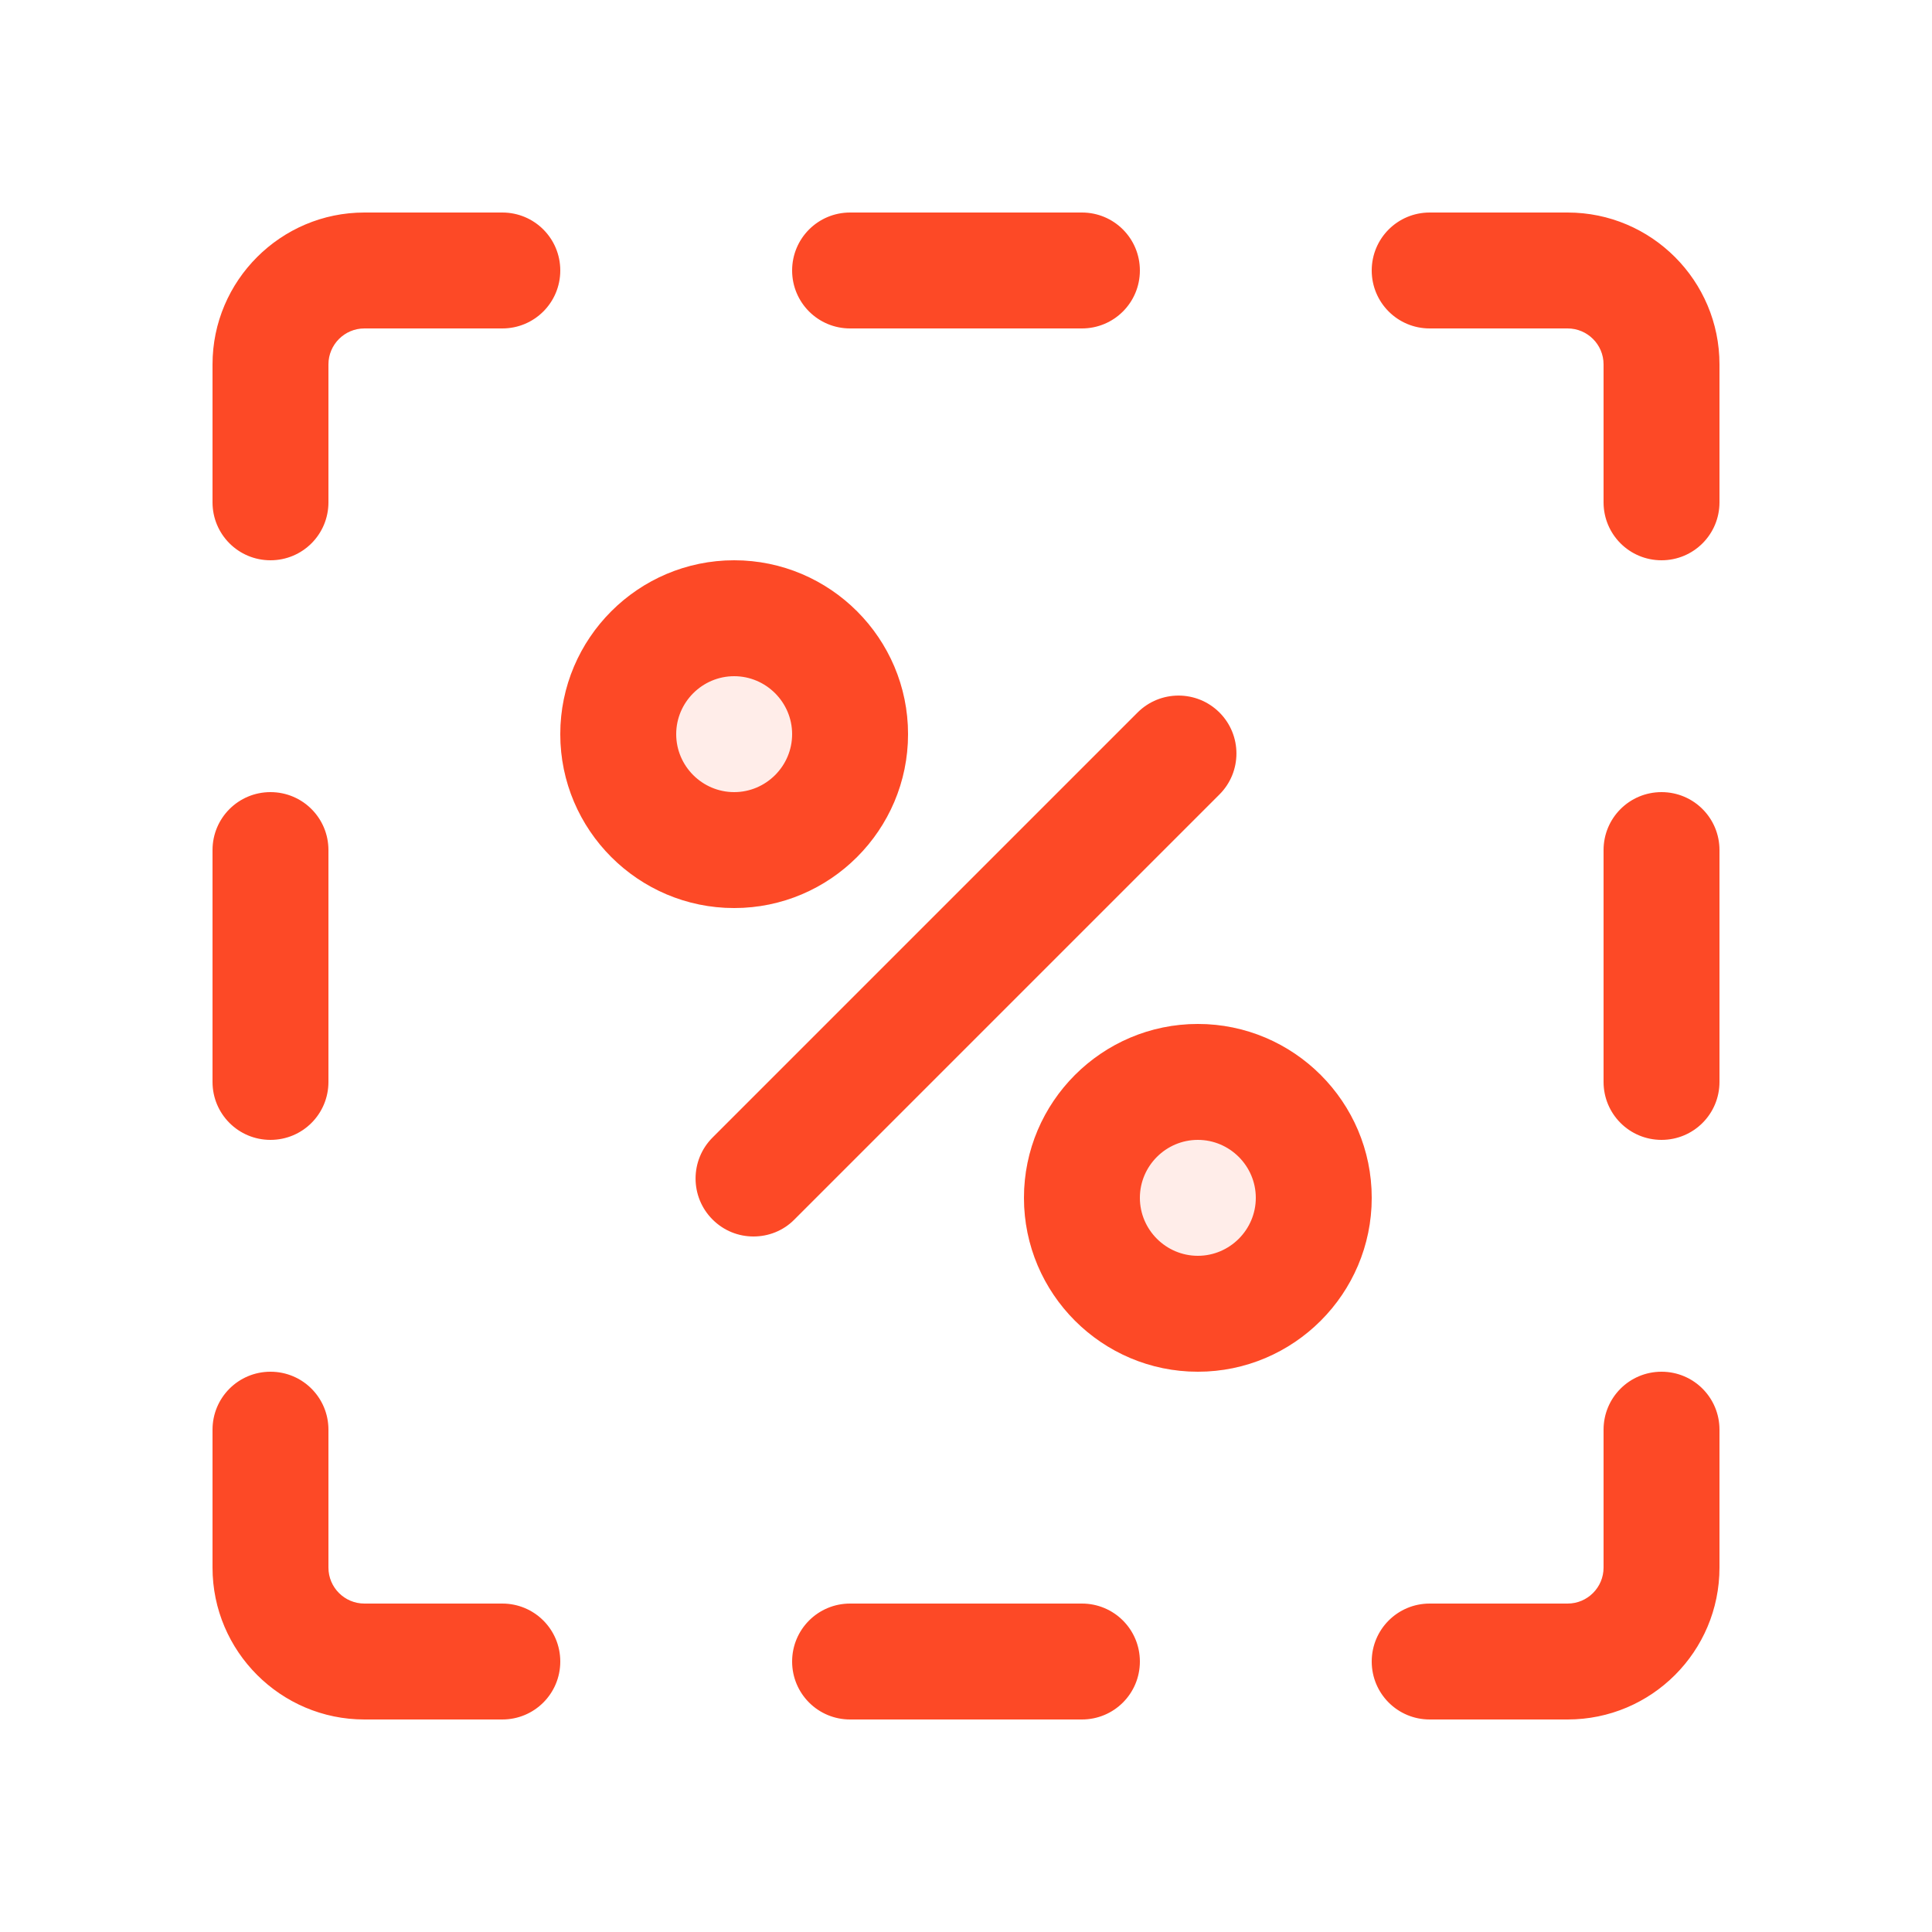 <svg xmlns="http://www.w3.org/2000/svg" viewBox="0 0 1000 1000"><path fill="none" d="M0 0h1000v1000H0z"/><g fill="#fd4926"><path d="M380 470c-49.6 0-90-40.4-90-90s40.4-90 90-90 90 40.4 90 90-40.4 90-90 90zm240 240c-49.6 0-90-40.4-90-90s40.4-90 90-90 90 40.4 90 90-40.4 90-90 90z" opacity=".1"/><path d="M560 890H440c-16.6 0-30-13.4-30-30s13.4-30 30-30h120c16.6 0 30 13.4 30 30s-13.4 30-30 30zm30-750c0-16.6-13.4-30-30-30H440c-16.6 0-30 13.4-30 30s13.4 30 30 30h120c16.6 0 30-13.4 30-30zM170 560V440c0-16.6-13.4-30-30-30s-30 13.4-30 30v120c0 16.6 13.4 30 30 30s30-13.4 30-30zm720 0V440c0-16.6-13.4-30-30-30s-30 13.4-30 30v120c0 16.6 13.4 30 30 30s30-13.4 30-30zm-478.8 71.2l220-220c11.7-11.7 11.7-30.7 0-42.4s-30.7-11.7-42.4 0l-220 220c-11.7 11.7-11.7 30.7 0 42.4 5.9 5.9 13.5 8.8 21.2 8.8s15.4-2.9 21.2-8.8zM470 380c0-49.6-40.4-90-90-90s-90 40.4-90 90 40.4 90 90 90 90-40.4 90-90zm-60 0c0 16.5-13.5 30-30 30s-30-13.5-30-30 13.5-30 30-30 30 13.5 30 30zm300 240c0-49.6-40.4-90-90-90s-90 40.4-90 90 40.4 90 90 90 90-40.4 90-90zm-60 0c0 16.5-13.5 30-30 30s-30-13.5-30-30 13.5-30 30-30 30 13.5 30 30zm240-360v-71.4c0-43.3-35.2-78.6-78.6-78.6H740c-16.6 0-30 13.4-30 30s13.4 30 30 30h71.4c10.2 0 18.6 8.3 18.6 18.6V260c0 16.6 13.4 30 30 30s30-13.4 30-30zM290 860c0-16.6-13.4-30-30-30h-71.4c-10.2 0-18.6-8.3-18.6-18.6V740c0-16.6-13.4-30-30-30s-30 13.4-30 30v71.4c0 43.3 35.3 78.6 78.6 78.6H260c16.6 0 30-13.4 30-30zM170 260v-71.4c0-10.2 8.3-18.6 18.6-18.6H260c16.6 0 30-13.4 30-30s-13.4-30-30-30h-71.4c-43.3 0-78.6 35.3-78.6 78.6V260c0 16.6 13.4 30 30 30s30-13.4 30-30zm720 551.4V740c0-16.6-13.4-30-30-30s-30 13.4-30 30v71.4c0 10.2-8.3 18.6-18.6 18.6H740c-16.6 0-30 13.4-30 30s13.4 30 30 30h71.4c43.4 0 78.6-35.2 78.6-78.6z"/></g></svg>